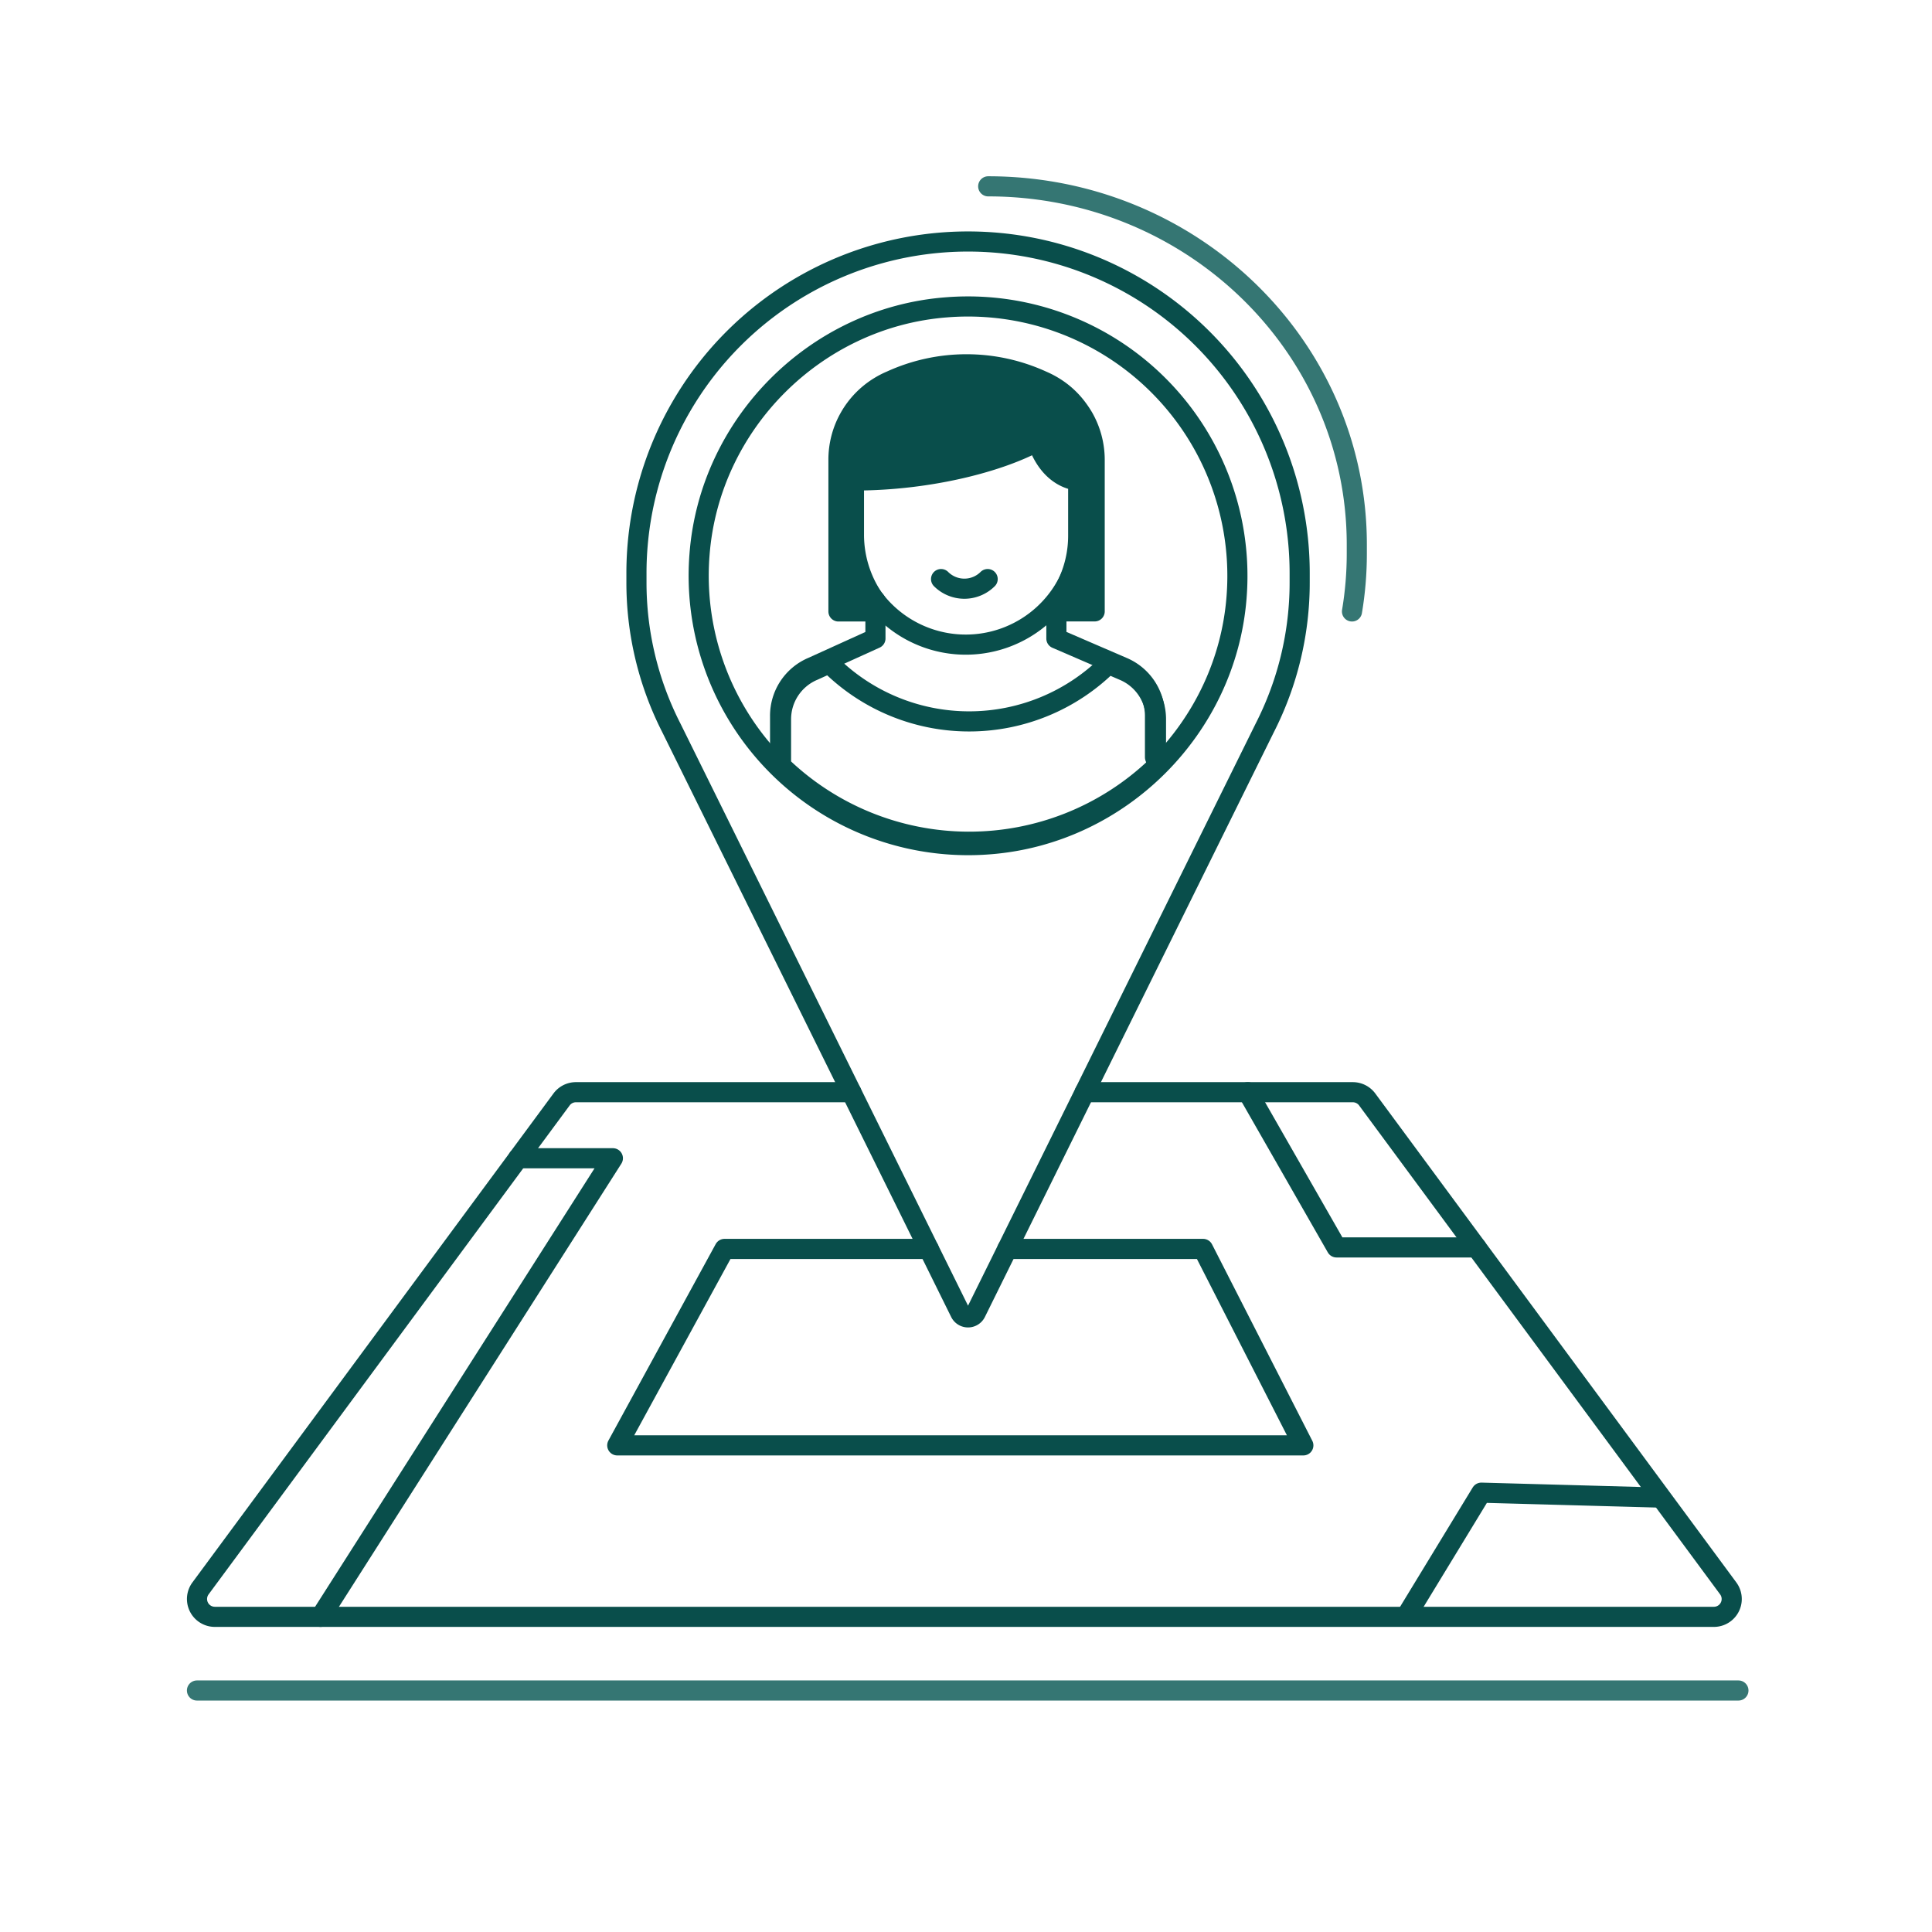<svg xmlns="http://www.w3.org/2000/svg" viewBox="0 0 768 768"><title>Matrixian map</title><g id="Map_flat" data-name="Map flat"><g id="avmi_report" data-name="avmi report"><path d="M431.2,434.17H537.77a7.11,7.11,0,0,1,5.71,2.88L687,631.42a7.09,7.09,0,0,1-5.71,11.3H85.4a7.09,7.09,0,0,1-5.7-11.3L223.23,437.05a7.08,7.08,0,0,1,5.7-2.88H338.42" style="fill:none;stroke:#094e4b;stroke-linecap:round;stroke-linejoin:round;stroke-width:8px"/><polyline points="400.42 496.46 478.24 496.46 518.1 574.56 245.37 574.56 288.01 496.46 369.2 496.46" style="fill:none;stroke:#094e4b;stroke-linecap:round;stroke-linejoin:round;stroke-width:8px"/><polyline points="205.97 460.42 243.63 460.42 127.44 642.72" style="fill:none;stroke:#094e4b;stroke-linecap:round;stroke-linejoin:round;stroke-width:8px"/></g><g id="valuation_services" data-name="valuation services"><polyline points="496 434.17 531.3 495.87 586.91 495.87" style="fill:none;stroke:#094e4b;stroke-linecap:round;stroke-linejoin:round;stroke-width:8px"/></g><line x1="691.05" y1="672" x2="78.3" y2="672" style="fill:none;stroke:#357673;stroke-linecap:round;stroke-linejoin:round;stroke-width:8px"/><polyline points="659.91 595.31 588.85 593.36 559.93 640.86" style="fill:none;stroke:#094e4b;stroke-linecap:round;stroke-linejoin:round;stroke-width:8px"/></g><g id="person"><path d="M349,240.28v2.78H333.3V182.75a33.87,33.87,0,0,1,4.47-16.86h0a34,34,0,0,1,11.76-12.14,33.45,33.45,0,0,1,4.61-2.38,72.18,72.18,0,0,1,60.11,0,35.22,35.22,0,0,1,4.41,2.26,33.28,33.28,0,0,1,9.61,8.72v0a37.91,37.91,0,0,1,2.41,3.62v0a34,34,0,0,1,4.47,16.62v60.44H419v-2.48a44.43,44.43,0,0,0,9.6-27.62V191s-11,0-16.29-15.56C398,183.32,370.16,191,339.46,191v21.51A45.2,45.2,0,0,0,349,240.31" style="fill:#094e4b;stroke:#094e4b;stroke-linecap:round;stroke-linejoin:round;stroke-width:8px"/><path d="M459.13,301V284.58a21,21,0,0,0-12.91-19.4l-26.29-11.35V239.08" style="fill:none;stroke:#094e4b;stroke-linecap:round;stroke-linejoin:round;stroke-width:8px"/><path d="M348,238.8v15l-25,11.35a21,21,0,0,0-12.9,19.4v18.05" style="fill:none;stroke:#094e4b;stroke-linecap:round;stroke-linejoin:round;stroke-width:8px"/><path d="M429.6,179.62a30.47,30.47,0,0,0-4-15h0a31.1,31.1,0,0,0-10.76-11,32.37,32.37,0,0,0-4-2,64.9,64.9,0,0,0-54.12,0,33.18,33.18,0,0,0-4.15,2.14A30.56,30.56,0,0,0,342,164.65h0a30.45,30.45,0,0,0-4,15.18V210a46.47,46.47,0,0,0,9.82,28.61,45.74,45.74,0,0,0,81.83-28.12V179.62Z" style="fill:none;stroke:#094e4b;stroke-linecap:round;stroke-linejoin:round;stroke-width:8px"/><path d="M392.61,230.19a13.11,13.11,0,0,1-18.52,0" style="fill:none;stroke:#094e4b;stroke-linecap:round;stroke-linejoin:round;stroke-width:8px"/><path d="M459.5,304.91a107.69,107.69,0,0,1-149.24-.71l.21-.22V285.93a21,21,0,0,1,12.91-19.4l6.32-2.87.05.12a78.49,78.49,0,0,0,111,0l-.08.19,5.94,2.56a21,21,0,0,1,12.91,19.4v16.38" style="fill:none;stroke:#094e4b;stroke-linecap:round;stroke-linejoin:round;stroke-width:8px"/></g><g id="Location_Pin" data-name="Location Pin"><path d="M384.81,96h0A131.82,131.82,0,0,0,253,227.83v3.37a127,127,0,0,0,13.9,58.19L369.2,496.46l12.49,25.28a3.48,3.48,0,0,0,6.24,0l12.49-25.28L502.74,289.38a127,127,0,0,0,13.9-58.18v-3.37A131.83,131.83,0,0,0,384.81,96Zm8.7,239.6A107.1,107.1,0,0,1,278.09,220.18c4.09-51.89,46.14-93.94,98-98A107.1,107.1,0,0,1,491.54,237.56C487.45,289.45,445.4,331.5,393.51,335.6Z" style="fill:none;stroke:#094e4b;stroke-linecap:round;stroke-linejoin:round;stroke-width:8px"/><path d="M537.44,243.06a138.65,138.65,0,0,0,1.91-22.95v-3.64c0-78.64-65.59-142.4-146.52-142.4h0" style="fill:none;stroke:#357673;stroke-linecap:round;stroke-linejoin:round;stroke-width:8px"/></g></svg>